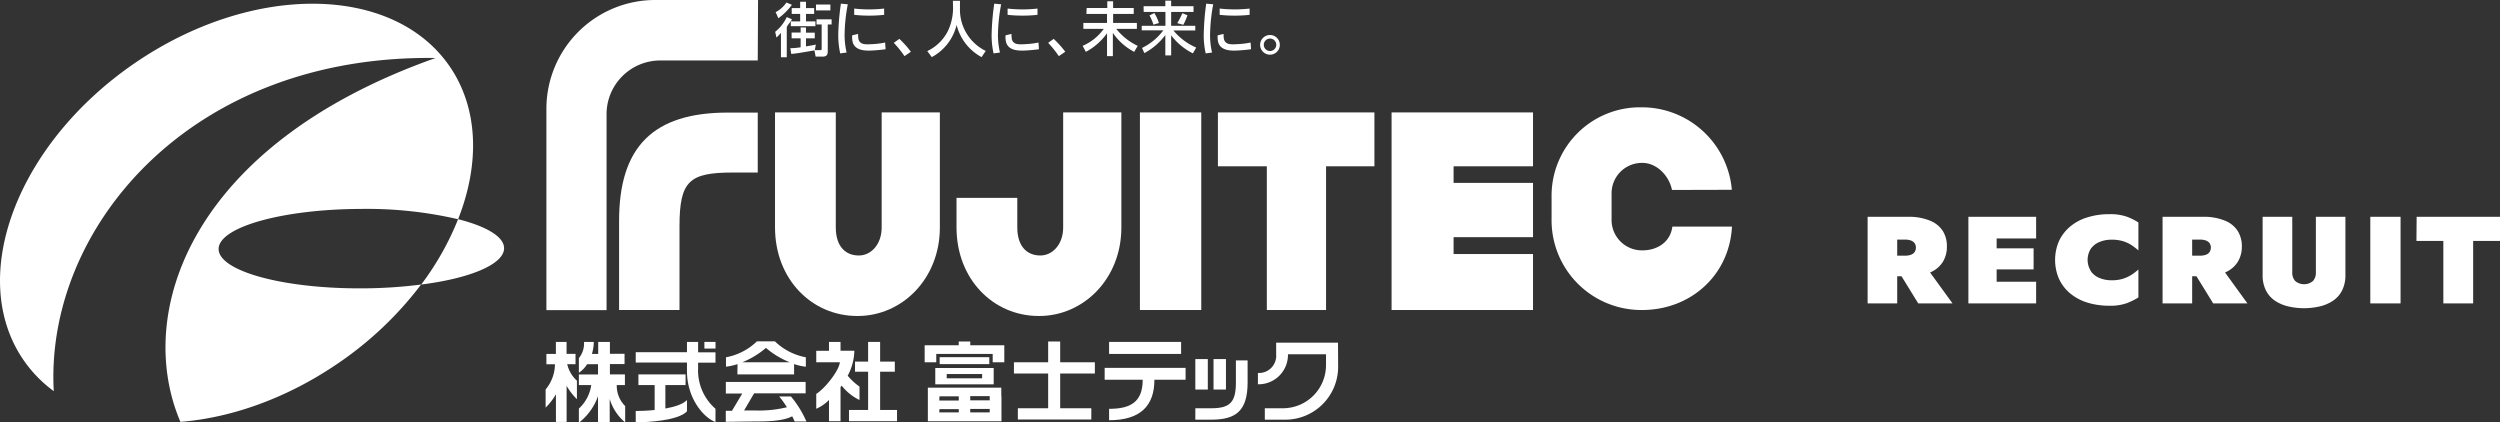 <svg xmlns="http://www.w3.org/2000/svg" viewBox="0 0 484.99 81.95"><rect x="0" y="0" width="484.99" height="81.95" fill="#333333" stroke="none"/><defs><style>.cls-1{fill:#fff;}</style></defs><g id="レイヤー_2" data-name="レイヤー 2"><g id="footer"><path class="cls-1" d="M42.41,48.31c0-4.25,12.38-7.74,27.67-7.78a78.2,78.2,0,0,1,18.79,2c4.2-10.64,4-21.39-1.6-29.6-10.94-16-38.34-16.33-61.19-.64S-6.43,53.72,4.51,69.77a25.1,25.1,0,0,0,5.92,6.11C8.69,44.57,36.57,10.58,84.51,11.25,37.11,28,25.91,60.55,35,81.84c9.93-.79,20.74-4.6,30.69-11.43a68.4,68.4,0,0,0,16-15.21,92.06,92.06,0,0,1-11.58.74C54.83,56,42.43,52.57,42.41,48.31Z"/><path class="cls-1" d="M97.79,48.15c0-2.23-3.44-4.24-8.92-5.63A54.74,54.74,0,0,1,81.71,55.2C91.21,54,97.8,51.26,97.79,48.15Z"/><path class="cls-1" d="M147,11.73h-18.9a10.43,10.43,0,0,0-10.43,10.44v38H106v-39A21.11,21.11,0,0,1,127.06,0h20Z"/><path class="cls-1" d="M147,33.47h-4.75c-8.48,0-10.43,1.55-10.43,10.43V60.14H120.1V42.84c0-14.37,6.62-21,21.11-21H147Z"/><rect class="cls-1" x="221.14" y="21.81" width="11.9" height="38.33"/><polygon class="cls-1" points="266.63 21.81 236.27 21.81 236.27 32.26 245.76 32.26 245.76 60.14 257.25 60.14 257.25 32.26 266.63 32.26 266.63 21.81"/><polygon class="cls-1" points="297.4 32.26 297.4 21.81 269.96 21.81 269.96 60.14 297.4 60.14 297.4 49.28 281.99 49.28 281.99 46.01 297.4 46.01 297.4 35.48 281.99 35.48 281.99 32.26 297.4 32.26"/><path class="cls-1" d="M324.36,36.85c-.54-2.71-2.91-5.25-5.75-5.25h-.11a5.89,5.89,0,0,0-5.86,5.93v5.11a5.89,5.89,0,0,0,5.86,5.93h.11c3,0,5.46-1.69,5.82-4.61H336c-.52,9.55-8.13,16.18-17.44,16.18h-.14A17.41,17.41,0,0,1,301,42.46V38.2a17.15,17.15,0,0,1,17.46-17.38h.14a17.52,17.52,0,0,1,17.37,16Z"/><path class="cls-1" d="M182.33,44.12c0,10.05-7.42,17.18-15.92,17.18h-.12c-8.8,0-15.94-7.13-15.94-17.18V21.81h11.79V44.12c0,3.8,2,5.44,4.43,5.44h.08c2.26,0,4.39-2.07,4.39-5.44V21.81h11.29Z"/><path class="cls-1" d="M217.54,44.12c0,10.05-7.42,17.18-15.92,17.18h-.12c-8.8,0-15.94-7.13-15.94-17.18V38.39h11.79v5.73c0,3.8,2,5.44,4.43,5.44h.08c2.25,0,4.39-2.07,4.39-5.44V21.81h11.29Z"/><path class="cls-1" d="M150.47,2.36A5.71,5.71,0,0,0,152.56.49l1.07.44A11.82,11.82,0,0,1,151,3.54Z"/><path class="cls-1" d="M153.63,3.74c-.13.41-.81,1-1,1.55v5.82H151.5V6.37a7.11,7.11,0,0,1-.87.91l-.25-1.11a8,8,0,0,0,2.25-2.86Z"/><path class="cls-1" d="M156.36,5.34v1h1.7V7.43h-1.7V9c.36-.06,1.65-.27,1.91-.36l-.2,1.09h1c.33,0,.33-.11.33-.35V4.75h-1v-1h2.93v1h-.75V9.88c0,.67-.13,1.1-1,1.1h-1.35l-.23-1.21c-3.07.54-3.59.61-4.5.69l-.18-1.11a12,12,0,0,0,2-.18V7.43h-1.75V6.31h1.75v-1Z"/><polygon class="cls-1" points="153.41 5.08 153.41 4.15 155.23 4.15 155.23 2.7 153.59 2.7 153.59 1.57 155.23 1.57 155.23 0.34 156.36 0.34 156.36 1.57 157.94 1.57 157.94 2.7 156.36 2.7 156.36 4.15 158.19 4.15 158.19 5.08 153.41 5.08"/><rect class="cls-1" x="158.3" y="0.88" width="2.79" height="1.14"/><path class="cls-1" d="M175.47,10.89a20.15,20.15,0,0,0-2.08-2.58l1.08-.77a18.46,18.46,0,0,1,2.24,2.5Z"/><path class="cls-1" d="M184.86.16h1.37V1.6a8.92,8.92,0,0,0,5,8.28l-.81,1.2a9.76,9.76,0,0,1-4.84-6.24,9.65,9.65,0,0,1-4.82,6.24l-.87-1.17a8.6,8.6,0,0,0,4-3.9,10.52,10.52,0,0,0,1-4.36Z"/><path class="cls-1" d="M164.47.83a33,33,0,0,0-.61,5.42,14.89,14.89,0,0,0,.38,3.94l-1.24.17a15.87,15.87,0,0,1-.37-4.06,49.22,49.22,0,0,1,.5-5.59Zm7.05.83V2.88a27.42,27.42,0,0,1-5.81,0V1.66A25.6,25.6,0,0,0,171.52,1.66Z"/><path class="cls-1" d="M166.47,6.58a5.07,5.07,0,0,0,.08,1.06c.33,1.08,1.39,1,2.86.91a15.4,15.4,0,0,0,2.3-.3l.09,1.3c-.77.12-1.66.18-2.14.22-1.53.1-4.17.27-4.33-2.16a3.15,3.15,0,0,1,0-.76Z"/><path class="cls-1" d="M194.22.83a34.07,34.07,0,0,0-.61,5.42,14.89,14.89,0,0,0,.38,3.94l-1.24.17a15.87,15.87,0,0,1-.37-4.06,49.22,49.22,0,0,1,.5-5.59Zm7.05.83V2.88a27.33,27.33,0,0,1-5.8,0V1.66A25.52,25.52,0,0,0,201.27,1.66Z"/><path class="cls-1" d="M196.22,6.58a6.93,6.93,0,0,0,.08,1.06c.33,1.08,1.39,1,2.87.91a15.41,15.41,0,0,0,2.29-.3l.09,1.3c-.77.12-1.66.18-2.14.22-1.53.1-4.17.27-4.33-2.16a3.15,3.15,0,0,1,0-.76Z"/><path class="cls-1" d="M235.36.83a34.05,34.05,0,0,0-.6,5.42,14.89,14.89,0,0,0,.37,3.94l-1.23.17a15.87,15.87,0,0,1-.37-4.06A49.22,49.22,0,0,1,234,.71Zm7.06.83V2.88a27.42,27.42,0,0,1-5.81,0V1.66A25.6,25.6,0,0,0,242.42,1.66Z"/><path class="cls-1" d="M237.37,6.58a5.07,5.07,0,0,0,.08,1.06c.33,1.08,1.39,1,2.86.91a15.4,15.4,0,0,0,2.3-.3l.09,1.3c-.77.12-1.66.18-2.14.22-1.53.1-4.17.27-4.33-2.16a3.15,3.15,0,0,1,0-.76Z"/><path class="cls-1" d="M205.41,10.89a21,21,0,0,0-2.07-2.58l1.07-.77a19.28,19.28,0,0,1,2.25,2.5Z"/><path class="cls-1" d="M210.81,1.55h4V.25h1.13v1.3h4V2.7h-4V4.45h4.61V5.6h-4a11.73,11.73,0,0,0,4.16,3.3l-.68,1.16a11.39,11.39,0,0,1-4.14-3.68v4.51h-1.13V6.45a11.9,11.9,0,0,1-4.11,3.61l-.62-1.17a9.72,9.72,0,0,0,4.09-3.29h-3.95V4.45h4.59V2.7h-4Z"/><path class="cls-1" d="M221.85,1.2h4.22V.13h1.13V1.2h4.34V2.31H227.2V5h4.68v.91h-4.24a11.77,11.77,0,0,0,4.42,3.32l-.64,1.12a11.89,11.89,0,0,1-4.22-3.5v3.9h-1.13V6.8A12.31,12.31,0,0,1,222,10.3l-.45-1a11.23,11.23,0,0,0,4.13-3.42h-4.19V5h4.6V2.31h-4.22Zm2.08,1.32a8.75,8.75,0,0,1,.9,1.95l-1.07.31A9.21,9.21,0,0,0,223,3Zm6.43.44a11.28,11.28,0,0,1-.8,1.85l-1.18-.32a15.94,15.94,0,0,0,1-1.93Z"/><path class="cls-1" d="M248.28,8.7a1.91,1.91,0,1,1-1.9-1.91A1.91,1.91,0,0,1,248.28,8.7Zm-3.11,0a1.21,1.21,0,1,0,1.21-1.22A1.21,1.21,0,0,0,245.17,8.7Z"/><polygon class="cls-1" points="188.23 66.98 188.23 66.25 185.99 66.25 185.99 66.98 179.38 66.98 179.38 67.63 179.38 68.66 179.38 70.28 181.63 70.28 181.63 68.66 192.58 68.66 192.58 70.28 194.83 70.28 194.83 68.66 194.83 67.63 194.83 66.98 188.23 66.98"/><rect class="cls-1" x="182.29" y="69.29" width="9.63" height="1.35"/><path class="cls-1" d="M181.44,71.39v.38h0v2.65h0v.14h11.33V71.39Zm9.09,2h-6.87v-.83h6.87Z"/><path class="cls-1" d="M194.25,76.89V75.21H180v6.51h14.28V80h0v-.67h0V77.7h0v-.81Zm-12,0H186v.81h-3.78Zm0,2.48H186V80h-3.78ZM192,80h-3.78v-.67H192Zm0-2.34h-3.78v-.81H192Z"/><polygon class="cls-1" points="212.4 72.46 212.4 70.28 205.67 70.28 205.67 66.25 203.34 66.25 203.34 70.28 196.7 70.28 196.7 72.46 203.34 72.46 203.34 79.2 197.46 79.2 197.46 81.38 211.71 81.38 211.71 79.2 205.67 79.2 205.67 72.46 212.4 72.46"/><rect class="cls-1" x="231.89" y="69.66" width="2.42" height="5.91"/><rect class="cls-1" x="235.42" y="69.66" width="2.41" height="5.91"/><path class="cls-1" d="M231.89,81.41V79.2H235c3.64,0,4.76-1.19,4.76-5V69.92h2.27v4.26c0,5.5-2.24,7.23-7,7.23Z"/><path class="cls-1" d="M259.57,66.47h-12v2.26a3.34,3.34,0,0,1-3.54,3.62v2.2a5.71,5.71,0,0,0,5.83-5.82h7.38v2.13A8.36,8.36,0,0,1,249,79.2h-3.63v2.21H249a10.26,10.26,0,0,0,10.59-10.55Z"/><rect class="cls-1" x="215.16" y="66.33" width="13.97" height="2.33"/><path class="cls-1" d="M214.3,71.37v2.3h7.38c0,4.45-2.52,5.64-6.52,5.64v2.21c6.1,0,8.79-2.82,8.79-7.85H230v-2.3Z"/><polygon class="cls-1" points="170.74 79.53 170.74 72.11 173.59 72.11 173.59 70.15 170.74 70.15 170.74 66.33 168.41 66.33 168.41 70.15 165.87 70.15 165.87 72.11 168.41 72.11 168.41 79.53 164.7 79.53 164.7 81.71 174.02 81.71 174.02 79.53 170.74 79.53"/><path class="cls-1" d="M166.74,77.6V75a11.93,11.93,0,0,1-2.29-2.11,10.69,10.69,0,0,0,1.29-4.85h-2.68V66.33h-2.24v1.73h-2.47v2.22h4.58c-.18,1.69-2.92,5.11-4.58,6.13V79.3a7.86,7.86,0,0,0,2.47-1.71v4.12h2.24v-6.6a3.15,3.15,0,0,1,.22-.29A10,10,0,0,0,166.74,77.6Z"/><path class="cls-1" d="M129.08,74.7H133V72.63h-9.15V74.7H127v4.84c-1.49.15-2.86.19-3.67.19v2.2c2.12,0,8.19-.29,9.94-2.13V77.6c-.78.83-2.43,1.34-4.19,1.65Z"/><rect class="cls-1" x="136.65" y="66.33" width="2.16" height="1.29"/><path class="cls-1" d="M135.43,66.33h-2.16v2h-9.94v2h9.94V72c0,5.06,3,8.89,5.53,9.88V79.3a9.84,9.84,0,0,1-3.37-7.82V70.35h3.37v-2h-3.37Z"/><path class="cls-1" d="M143.05,72.63h11v-2a10.32,10.32,0,0,0,2.28.51V69.31a11.64,11.64,0,0,1-6-3.09h-3.49a11.64,11.64,0,0,1-6,3.09v1.82a10.08,10.08,0,0,0,2.24-.5Zm5.54-5.14a16.33,16.33,0,0,0,4.62,2.79H144A16.56,16.56,0,0,0,148.59,67.49Z"/><path class="cls-1" d="M156.44,81.77a20,20,0,0,0-3-4.86h-2.28A19.64,19.64,0,0,1,152.66,79a22.6,22.6,0,0,1-6.1.63l-2.21,0,1.94-3.32h10V74.09H140.81v2.25H144l-2,3.35h-1.2v2.14l5.75-.07c1.93,0,5.23,0,7.13-1a9,9,0,0,1,.47,1Z"/><path class="cls-1" d="M111.65,70.65v-2h-1.74V66.33h-2.07v2.33H106v2h1.66a7.77,7.77,0,0,1-1.81,4.89v3.53a12.6,12.6,0,0,0,2-2.59v5.36h2.07v-7a12,12,0,0,0,2,2.59V73.85a6.16,6.16,0,0,1-1.88-3.2Z"/><path class="cls-1" d="M119.65,74.7h1.58V72.63h-2.91v-2h2.84v-2h-2.84V66.33h-2.27v2.33h-1.22a8.14,8.14,0,0,0,.36-2.33H113.3a4.57,4.57,0,0,1-1,3.15v2.84a5.57,5.57,0,0,0,1.6-1.67h2.11v2h-3.71V74.7h2.4a7.63,7.63,0,0,1-2.4,4.56V82a11.26,11.26,0,0,0,3.71-5.14v5h2.27V77.39a9.46,9.46,0,0,0,3,4.56V78.77A5.51,5.51,0,0,1,119.65,74.7Z"/><path class="cls-1" d="M368.05,42.06v16.8h-5.74V42.06Zm-2,0h4a10.82,10.82,0,0,1,4.37.75,5.26,5.26,0,0,1,2.48,2,5.54,5.54,0,0,1,.79,3,5.62,5.62,0,0,1-.79,3,5.33,5.33,0,0,1-2.48,2.05,11,11,0,0,1-4.37.74h-4v-4h3.47a3.37,3.37,0,0,0,1.2-.18,1.53,1.53,0,0,0,.72-.54,1.61,1.61,0,0,0,0-1.69,1.58,1.58,0,0,0-.72-.53,3.37,3.37,0,0,0-1.2-.18H366Zm7.51,9.6,5.22,7.2h-6.65l-4.43-7.2Z"/><path class="cls-1" d="M387.34,42.06v16.8h-5.48V42.06Zm-1.51,0H395v4.2h-9.2Zm0,6.12h8.68v4.08h-8.68Zm0,6.48H395v4.2h-9.2Z"/><path class="cls-1" d="M405.62,52.63a3.83,3.83,0,0,0,1.7,1.31,6,6,0,0,0,2.33.43,7,7,0,0,0,2.24-.31,7.29,7.29,0,0,0,1.66-.78,10.34,10.34,0,0,0,1.29-1v5.42a12.29,12.29,0,0,1-2.33,1.14,9.45,9.45,0,0,1-3.28.47,14.31,14.31,0,0,1-4.32-.62,9.64,9.64,0,0,1-3.34-1.8,8.19,8.19,0,0,1-2.14-2.81,9.26,9.26,0,0,1,0-7.3,8.25,8.25,0,0,1,2.14-2.8,9.32,9.32,0,0,1,3.34-1.8,14,14,0,0,1,4.32-.63,9.72,9.72,0,0,1,3.28.46,11.23,11.23,0,0,1,2.33,1.15v5.42a12.78,12.78,0,0,0-1.29-1,6.53,6.53,0,0,0-1.66-.78,7.36,7.36,0,0,0-2.24-.3,6,6,0,0,0-2.33.43,3.91,3.91,0,0,0-1.7,1.31,4.05,4.05,0,0,0,0,4.34Z"/><path class="cls-1" d="M425.27,42.06v16.8h-5.74V42.06Zm-2,0h4a10.82,10.82,0,0,1,4.37.75,5.23,5.23,0,0,1,2.47,2,5.55,5.55,0,0,1,.8,3,5.62,5.62,0,0,1-.8,3,5.3,5.3,0,0,1-2.47,2.05,11,11,0,0,1-4.37.74h-4v-4h3.47a3.37,3.37,0,0,0,1.2-.18,1.53,1.53,0,0,0,.72-.54,1.61,1.61,0,0,0,0-1.69,1.58,1.58,0,0,0-.72-.53,3.37,3.37,0,0,0-1.2-.18h-3.47Zm7.51,9.6,5.21,7.2h-6.64l-4.44-7.2Z"/><path class="cls-1" d="M444.69,42.06v10.8a2.39,2.39,0,0,0,.56,1.65,2.69,2.69,0,0,0,3.46,0,2.39,2.39,0,0,0,.56-1.65V42.06H455V53.34a6.54,6.54,0,0,1-.64,3,5.29,5.29,0,0,1-1.76,2,7.84,7.84,0,0,1-2.57,1.1,13.55,13.55,0,0,1-6.12,0,7.84,7.84,0,0,1-2.57-1.1,5.29,5.29,0,0,1-1.76-2,6.54,6.54,0,0,1-.64-3V42.06Z"/><path class="cls-1" d="M465.7,42.06v16.8h-5.87V42.06Z"/><path class="cls-1" d="M468.82,42.06H485v4.68h-5.22V58.86H474V46.74h-5.22Z"/></g></g></svg>